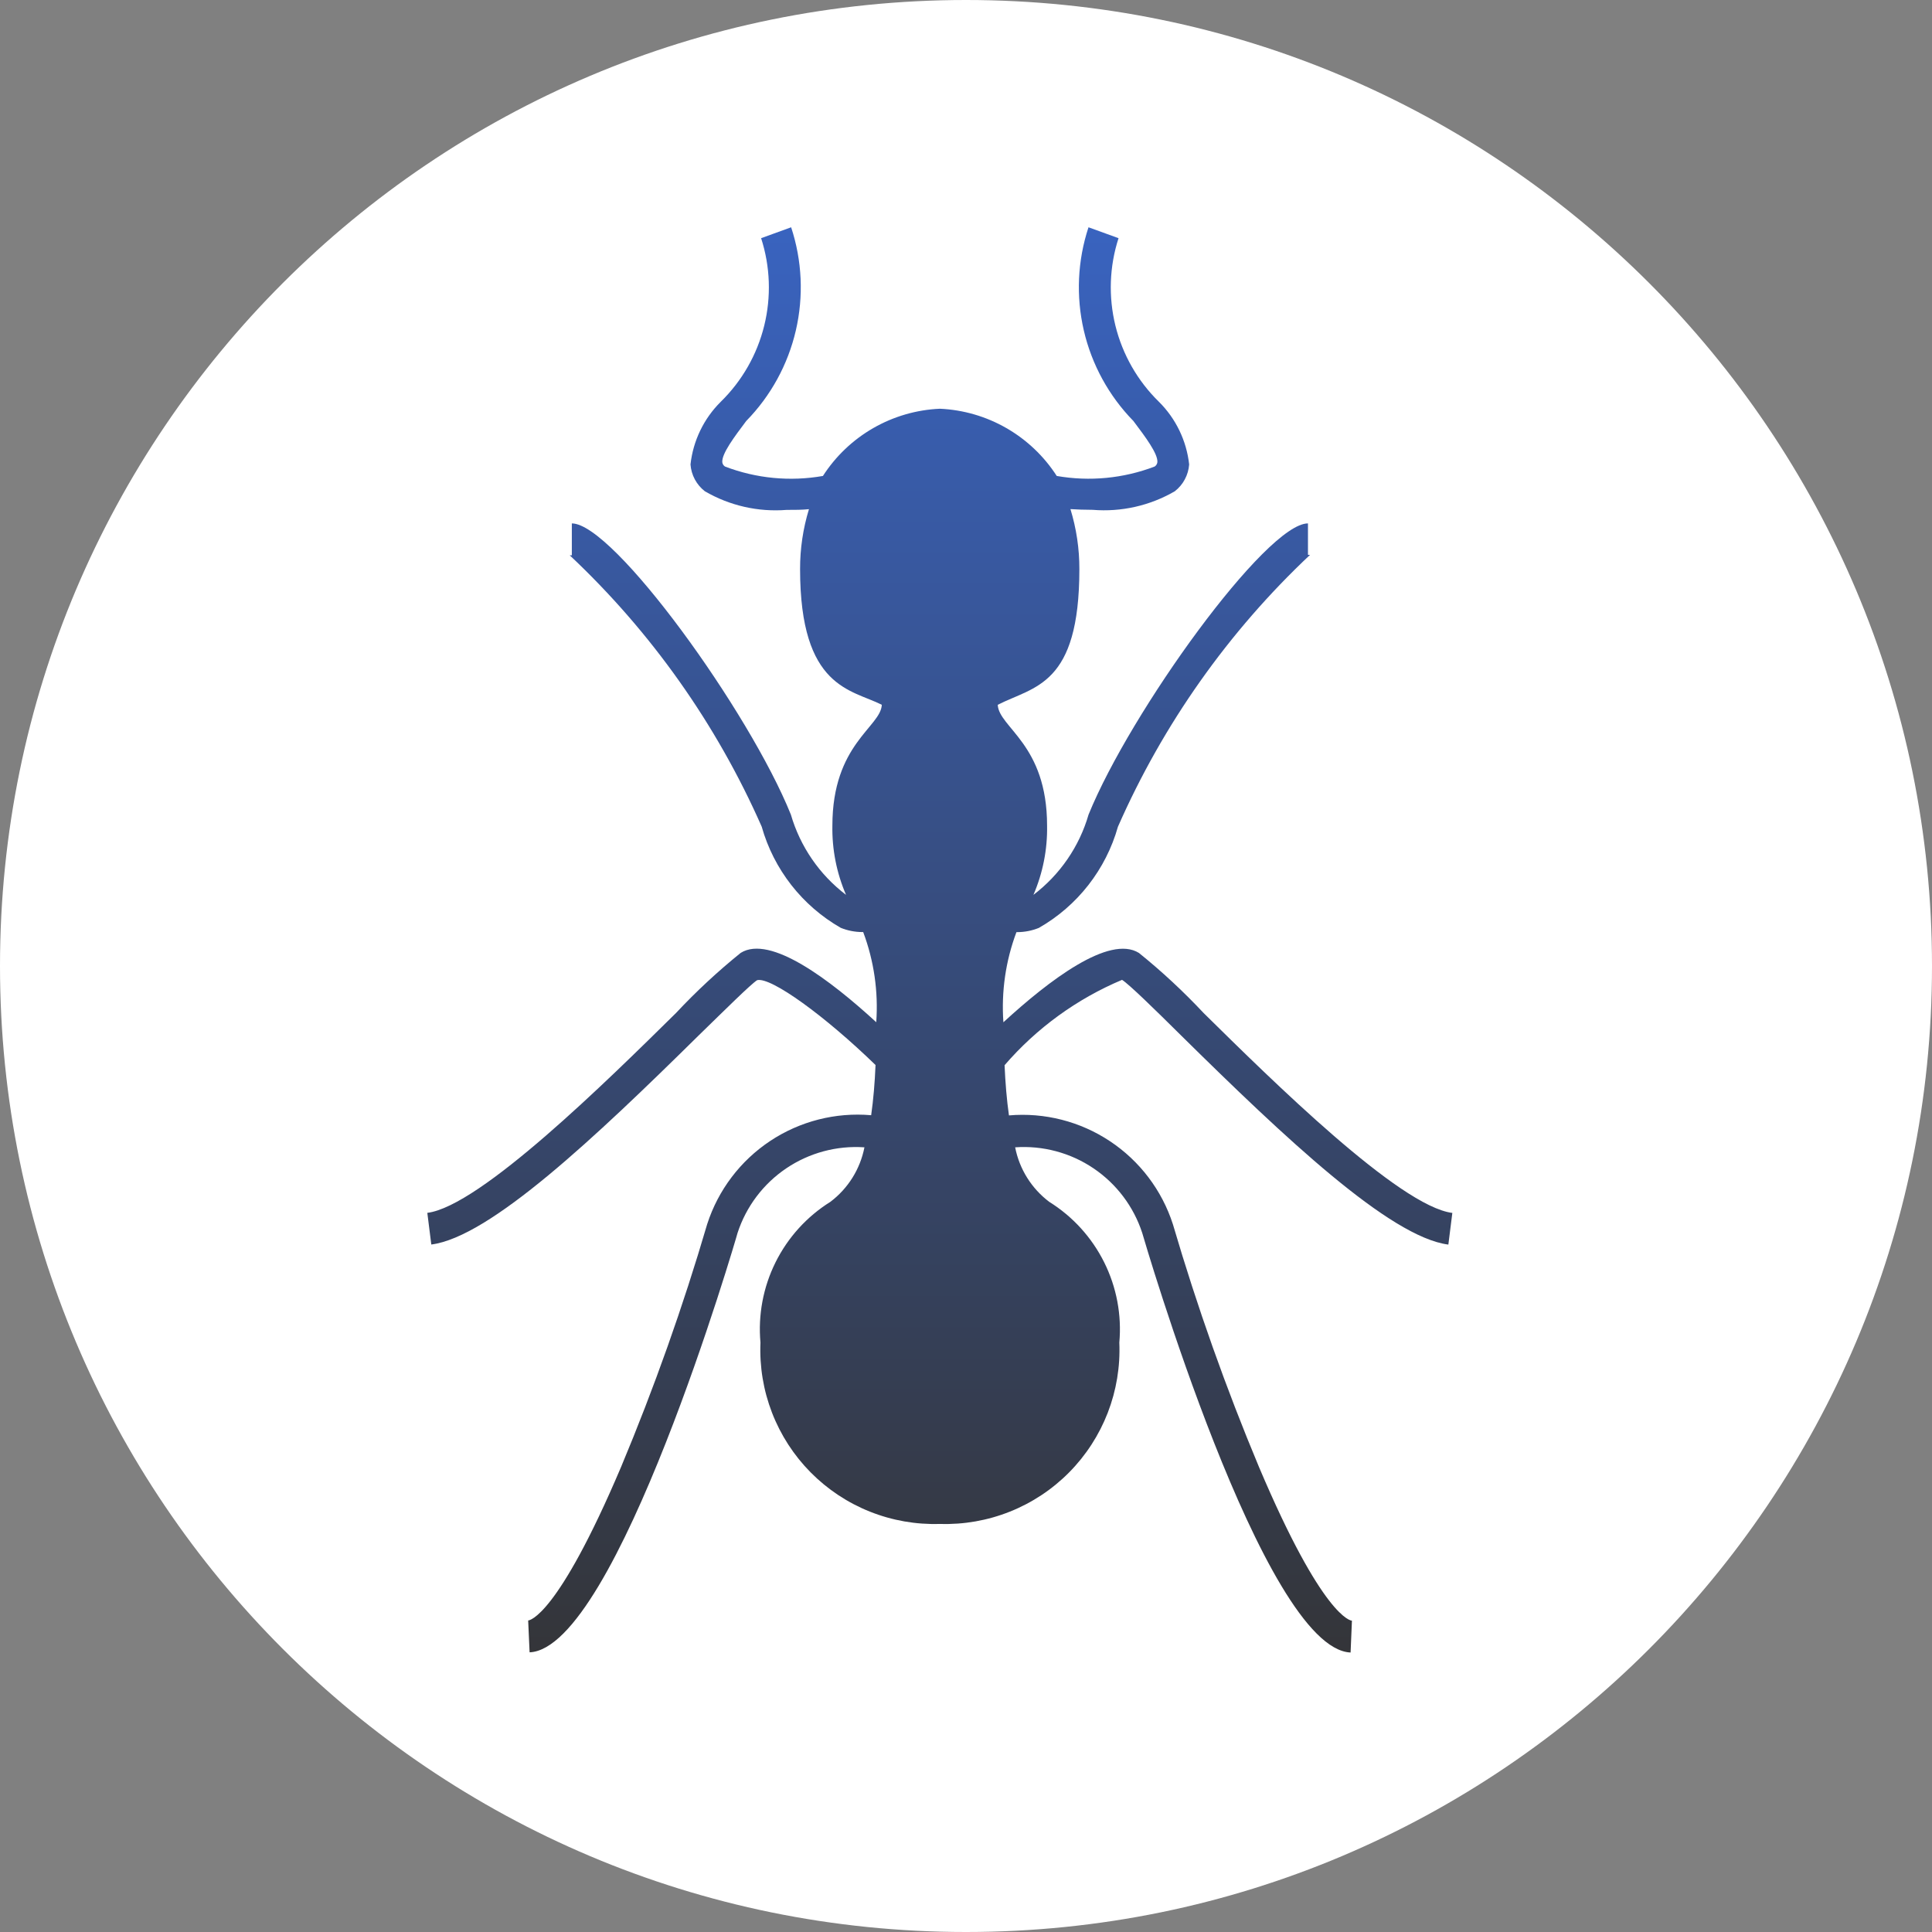 <?xml version="1.0" encoding="UTF-8"?> <svg xmlns="http://www.w3.org/2000/svg" width="150" height="150" viewBox="0 0 150 150" fill="none"><rect x="0" y="0" width="150" height="150" fill="#808080" stroke="none"/> <path d="M75 150C116.421 150 150 116.421 150 75C150 33.579 116.421 0 75 0C33.579 0 0 33.579 0 75C0 116.421 33.579 150 75 150Z" fill="white"></path> <path d="M54.223 80.412C56.306 78.385 58.277 76.425 58.784 76.1C59.858 75.831 64.074 78.897 67.976 82.688C67.92 84.066 67.809 85.369 67.637 86.585C64.871 86.345 62.107 87.051 59.794 88.586C57.483 90.121 55.759 92.396 54.907 95.037C53.028 101.443 50.794 107.741 48.218 113.899C43.267 125.554 41.098 125.808 41.007 125.813L41.118 128.286C47.863 128.007 57.187 96.046 57.263 95.727C57.93 93.679 59.261 91.913 61.046 90.709C62.831 89.505 64.967 88.93 67.115 89.078C66.785 90.766 65.843 92.274 64.47 93.31C62.643 94.452 61.169 96.078 60.211 98.008C59.253 99.938 58.848 102.095 59.042 104.24C58.964 106.097 59.269 107.951 59.94 109.684C60.611 111.418 61.631 112.995 62.939 114.316C64.246 115.637 65.812 116.675 67.538 117.363C69.265 118.052 71.115 118.377 72.973 118.318C74.831 118.377 76.681 118.052 78.407 117.363C80.133 116.675 81.7 115.637 83.007 114.316C84.314 112.995 85.335 111.418 86.007 109.684C86.676 107.951 86.983 106.097 86.904 104.24C87.097 102.093 86.69 99.935 85.728 98.005C84.766 96.075 83.29 94.45 81.462 93.31C80.088 92.274 79.145 90.766 78.816 89.078C80.966 88.927 83.107 89.499 84.892 90.704C86.681 91.909 88.016 93.677 88.683 95.727C88.773 96.046 98.093 128.007 104.859 128.301L104.964 125.828C104.873 125.828 102.704 125.595 97.754 113.914C95.178 107.755 92.945 101.458 91.064 95.053C90.212 92.411 88.49 90.137 86.176 88.602C83.864 87.066 81.1 86.361 78.335 86.6C78.162 85.384 78.054 84.066 77.995 82.703C80.483 79.82 83.607 77.552 87.116 76.075C87.669 76.425 89.65 78.36 91.719 80.412C99.714 88.298 107.904 96.046 112.45 96.629L112.759 94.171C108.664 93.664 98.771 83.899 93.457 78.659C91.89 76.987 90.212 75.425 88.428 73.987C86.128 72.548 81.445 76.115 77.904 79.369C77.733 76.99 78.078 74.603 78.916 72.371H78.983C79.559 72.369 80.128 72.257 80.659 72.041C83.657 70.328 85.859 67.507 86.797 64.186C90.302 56.218 95.376 49.038 101.716 43.075C101.662 43.083 101.604 43.083 101.55 43.075V40.637C98.311 40.637 87.771 55.237 84.516 63.244C83.797 65.728 82.295 67.913 80.235 69.477C80.966 67.782 81.328 65.951 81.295 64.105C81.295 57.766 77.559 56.504 77.464 54.72C80.304 53.276 83.802 53.245 83.802 44.185C83.807 42.606 83.571 41.036 83.109 39.527C83.614 39.558 84.207 39.583 84.835 39.583C87.061 39.765 89.288 39.261 91.216 38.139C91.535 37.889 91.8 37.575 91.99 37.217C92.181 36.86 92.295 36.466 92.326 36.061C92.123 34.219 91.295 32.502 89.981 31.197C88.326 29.581 87.157 27.535 86.602 25.291C86.05 23.046 86.131 20.692 86.843 18.492L84.511 17.646C83.657 20.232 83.531 23.002 84.147 25.655C84.761 28.307 86.095 30.74 87.997 32.686C88.935 33.933 89.904 35.22 89.859 35.884C89.85 35.953 89.826 36.019 89.79 36.077C89.752 36.136 89.704 36.186 89.645 36.223C87.223 37.147 84.597 37.399 82.045 36.953C81.059 35.422 79.721 34.149 78.142 33.24C76.564 32.332 74.793 31.816 72.973 31.734C71.152 31.814 69.377 32.33 67.797 33.238C66.217 34.147 64.878 35.42 63.892 36.953C61.339 37.401 58.712 37.149 56.291 36.223C56.232 36.186 56.183 36.136 56.146 36.077C56.109 36.019 56.086 35.953 56.078 35.884C56.032 35.22 57 33.933 57.937 32.686C59.842 30.74 61.174 28.307 61.789 25.655C62.404 23.002 62.278 20.232 61.424 17.646L59.093 18.492C59.804 20.692 59.887 23.046 59.333 25.291C58.779 27.535 57.609 29.581 55.956 31.197C54.641 32.502 53.813 34.219 53.61 36.061C53.64 36.466 53.754 36.86 53.945 37.217C54.137 37.575 54.4 37.889 54.72 38.139C56.642 39.259 58.861 39.765 61.079 39.588C61.708 39.588 62.28 39.588 62.807 39.532C62.346 41.04 62.114 42.608 62.118 44.185C62.118 53.468 66.122 53.524 68.463 54.72C68.387 56.448 64.626 57.761 64.626 64.105C64.593 65.951 64.954 67.782 65.686 69.477C63.627 67.912 62.126 65.727 61.403 63.244C58.176 55.237 47.635 40.637 44.397 40.637V43.11C44.342 43.118 44.285 43.118 44.23 43.11C50.562 49.062 55.633 56.228 59.138 64.181C60.077 67.502 62.28 70.322 65.275 72.036C65.808 72.252 66.378 72.364 66.953 72.365H67.018C67.856 74.598 68.201 76.985 68.032 79.364C64.485 76.11 59.807 72.543 57.507 73.982C55.725 75.421 54.045 76.982 52.48 78.654C47.164 83.894 37.277 93.654 33.177 94.166L33.486 96.624C38.037 96.046 46.226 88.298 54.223 80.412Z" fill="url(#paint0_linear_140_56)"></path> <defs> <linearGradient id="paint0_linear_140_56" x1="72.968" y1="17.646" x2="72.968" y2="128.301" gradientUnits="userSpaceOnUse"> <stop stop-color="#3963BF"></stop> <stop offset="1" stop-color="#343539"></stop> </linearGradient> </defs> </svg> 